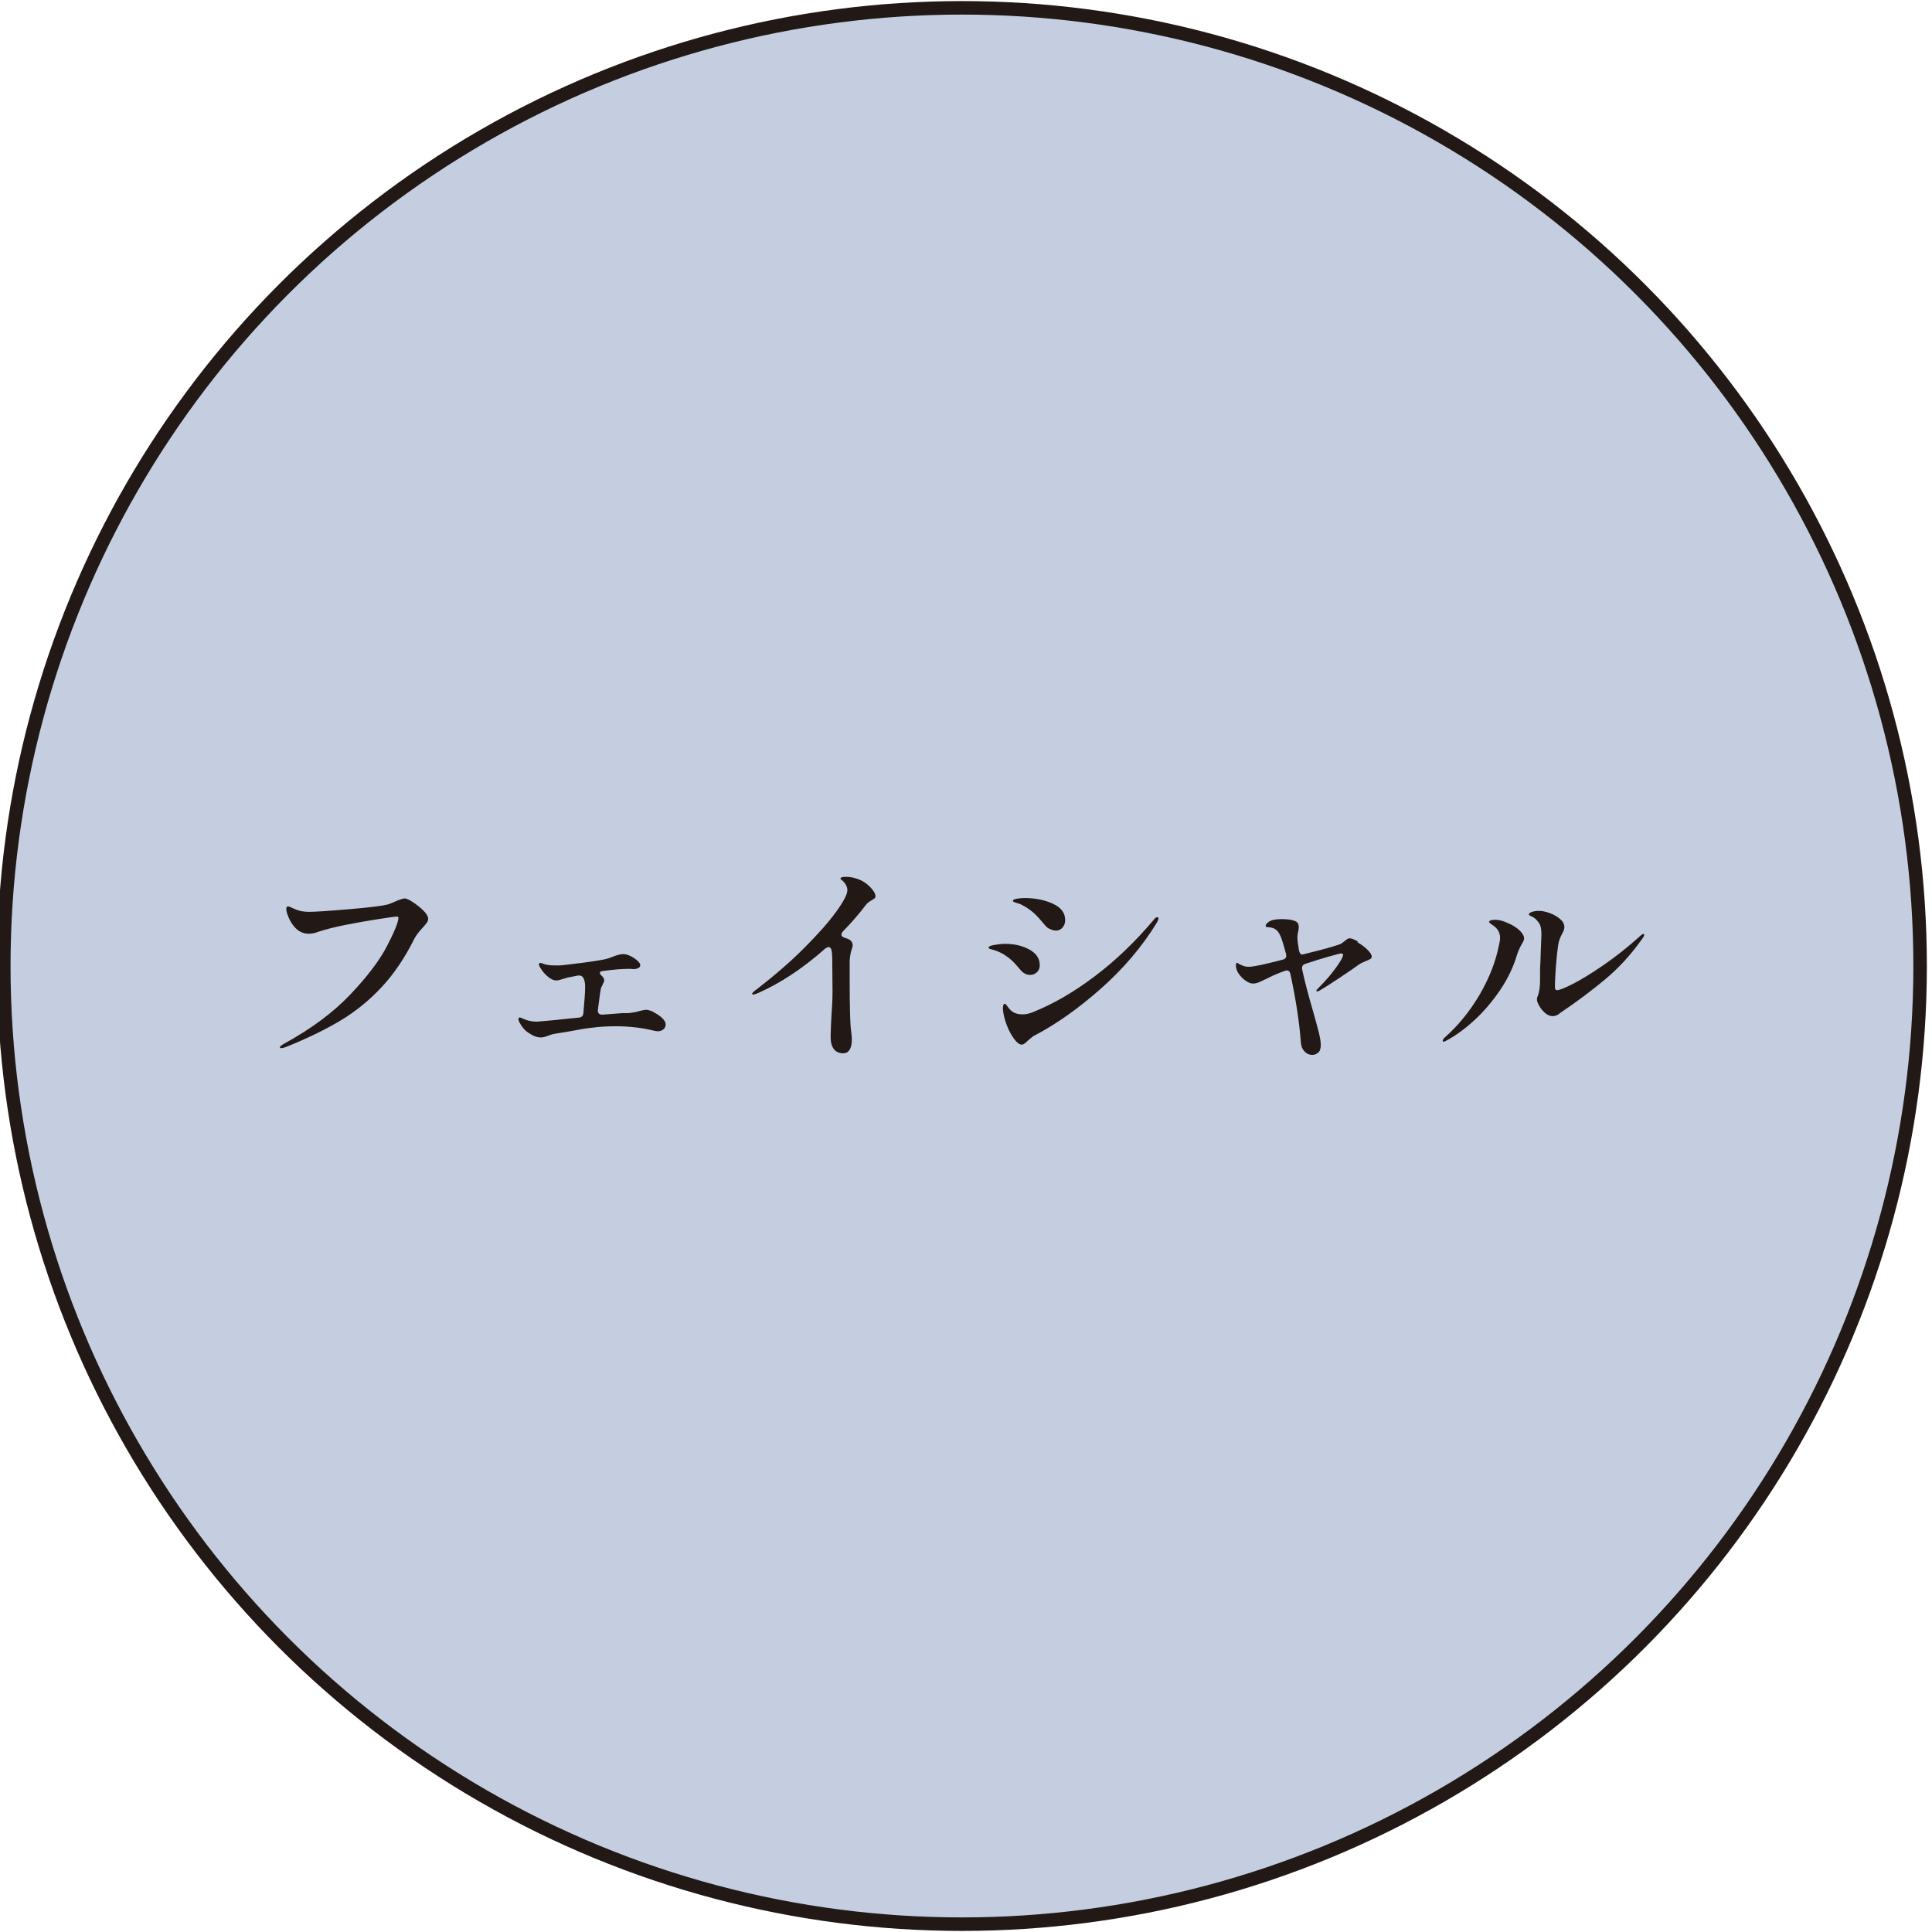 <?xml version="1.0" encoding="UTF-8"?>
<svg id="_レイヤー_1" data-name="レイヤー_1" xmlns="http://www.w3.org/2000/svg" viewBox="0 0 143 143">
  <defs>
    <style>
      .cls-1 {
        fill: #221815;
      }

      .cls-2 {
        fill: #c5cee1;
        stroke: #221815;
      }
    </style>
  </defs>
  <circle class="cls-2" cx="71.2" cy="71.5" r="70.92"/>
  <g>
    <path class="cls-1" d="M20.71,77.52c0-.06.11-.15.32-.27,1.99-1.09,3.62-2.3,4.88-3.62,1.26-1.33,2.17-2.52,2.72-3.58s.84-1.75.86-2.1c0-.08-.04-.11-.13-.11-.1,0-.53.06-1.3.18-.77.12-1.59.26-2.45.43-.86.17-1.55.35-2.09.53-.22.09-.44.13-.66.13-.32,0-.61-.1-.86-.3-.23-.2-.43-.46-.58-.78-.15-.31-.23-.57-.23-.76,0-.12.04-.18.13-.18.06,0,.18.04.35.13.26.12.47.19.63.22.17.03.35.05.57.05.43,0,1.4-.06,2.93-.19s2.49-.25,2.88-.35c.14-.04.32-.11.54-.21.36-.16.61-.24.74-.24.12,0,.32.09.61.28.29.19.55.4.78.63.23.23.34.43.34.58,0,.12-.03.22-.1.31s-.17.22-.32.38c-.28.3-.47.56-.59.78-.7,1.41-1.51,2.61-2.42,3.59s-1.94,1.82-3.08,2.5c-1.14.68-2.5,1.34-4.08,1.97-.12.04-.21.06-.27.06-.07,0-.11-.02-.11-.06Z"/>
    <path class="cls-1" d="M48.39,74.93c.23.11.44.25.62.42.18.17.26.33.26.48s-.06.27-.17.36c-.11.09-.25.14-.41.14-.1,0-.2-.02-.32-.05-.86-.21-1.8-.32-2.8-.32-.59,0-1.15.03-1.68.1-.42.04-1.04.14-1.87.3-.52.08-.85.14-.98.16-.14.02-.31.08-.53.16-.02.01-.08.03-.18.06s-.19.05-.29.05c-.25,0-.5-.08-.75-.24-.27-.14-.49-.33-.66-.58-.17-.25-.26-.43-.26-.55,0-.07.03-.11.1-.11.03,0,.12.03.27.1.31.14.64.21.99.21l1.25-.11c.39-.04,1.01-.11,1.86-.19.21-.02.33-.13.34-.34.08-.87.13-1.52.13-1.94,0-.31-.05-.53-.14-.67-.09-.14-.22-.19-.42-.16l-.54.11c-.1.01-.2.03-.31.07-.11.04-.19.06-.25.07-.22.08-.38.11-.46.11-.21,0-.43-.1-.66-.3s-.39-.39-.5-.58c-.1-.14-.14-.24-.14-.29,0-.03.01-.06.03-.09.02-.03.04-.04.06-.04.03,0,.06,0,.1.02.03.01.06.02.1.03.23.1.55.14.96.14.21,0,.38,0,.51-.02,1.93-.22,3.06-.39,3.39-.51.05-.02.21-.08.46-.17.25-.09.46-.14.63-.14s.35.05.55.15.37.22.5.34c.14.13.21.23.21.32,0,.1-.05.17-.14.22-.1.05-.21.08-.34.08l-.29-.02c-.55,0-1.22.05-1.98.16-.16.01-.24.06-.24.14,0,.05.03.11.1.18.15.13.22.25.22.37,0,.06-.03.16-.1.29s-.11.22-.13.27c-.04.12-.12.67-.24,1.65v.03c0,.11.03.19.1.24.06.05.15.07.26.06l1.44-.11c.07,0,.19,0,.36,0,.17,0,.34-.03.54-.07.1,0,.21-.04.35-.08.26-.06.42-.1.5-.1.16,0,.36.06.59.17Z"/>
    <path class="cls-1" d="M64.6,65.88c.13.17.2.32.2.45,0,.07-.02.13-.06.16-.04.03-.1.07-.2.13-.19.11-.33.21-.42.32-.54.71-1.12,1.38-1.73,2-.07.08-.11.16-.11.24s.06.16.19.21c.16.05.28.1.37.14.18.1.27.25.27.45,0,.08-.03.18-.08.32-.01.03-.04.12-.07.27s-.06.33-.07.54c0,.07,0,.22,0,.45,0,.22,0,.58,0,1.06,0,2.05.04,3.29.11,3.73.03.22.05.42.05.59,0,.32-.05.57-.16.75-.11.18-.27.27-.48.27-.3,0-.53-.1-.69-.31s-.24-.51-.24-.9c0-.28.02-.79.06-1.54.05-.67.08-1.29.08-1.86l-.02-2.35c0-.29-.02-.52-.06-.69-.03-.14-.11-.21-.22-.21-.06,0-.14.04-.24.11-1.66,1.47-3.33,2.57-4.99,3.3-.14.06-.25.1-.32.1-.06,0-.1-.02-.1-.05,0-.07.11-.18.32-.32,1.34-1.04,2.53-2.06,3.55-3.09,1.02-1.02,1.81-1.92,2.36-2.68.55-.76.82-1.29.82-1.58,0-.22-.1-.44-.29-.64-.05-.05-.1-.1-.15-.13-.05-.03-.07-.06-.07-.08,0-.1.13-.14.4-.14s.52.04.79.13c.27.08.53.22.76.4.16.13.31.28.44.45Z"/>
    <path class="cls-1" d="M75.86,72.06c-.13-.06-.23-.15-.32-.26-.26-.31-.47-.55-.65-.71-.18-.17-.39-.32-.63-.47-.28-.16-.6-.29-.98-.38-.08-.03-.11-.07-.11-.11,0-.07.14-.14.43-.19.29-.05.55-.08.8-.08.68,0,1.28.14,1.79.42.51.28.77.67.77,1.16,0,.21-.07.39-.21.52s-.3.2-.5.2c-.14,0-.27-.03-.4-.1ZM75.25,77.13c-.3-.34-.54-.75-.72-1.22s-.28-.89-.3-1.24c0-.1.01-.18.03-.26s.06-.11.11-.11c.04,0,.1.05.17.15s.14.19.22.28c.23.24.54.35.93.35.26,0,.52-.06.8-.18,1.49-.6,3.01-1.48,4.54-2.64,1.54-1.16,2.99-2.55,4.35-4.16.1-.14.19-.21.27-.21.06,0,.1.03.1.08s-.04.16-.11.3c-1.09,1.78-2.47,3.41-4.14,4.89-1.67,1.48-3.3,2.63-4.88,3.46-.1.04-.19.11-.3.2-.1.09-.17.15-.22.18-.19.21-.35.32-.48.32-.12,0-.24-.07-.37-.21ZM77.71,68.77c-.15-.08-.26-.16-.33-.25-.31-.37-.56-.66-.76-.85-.2-.19-.45-.38-.74-.56-.2-.12-.37-.2-.51-.24s-.22-.07-.24-.08c-.11-.03-.16-.07-.16-.11,0-.07.1-.13.29-.16.19-.03.39-.05.59-.05.78,0,1.47.14,2.08.42.61.28.91.68.91,1.21,0,.21-.06.4-.19.55-.13.15-.29.23-.48.23-.15,0-.3-.04-.46-.12Z"/>
    <path class="cls-1" d="M100.47,69.74c.28.16.52.34.74.55.21.21.32.38.32.5,0,.09-.03.15-.1.19-.06.04-.17.09-.3.14-.26.11-.43.19-.53.26-.27.2-.75.53-1.44.99-.69.46-1.18.77-1.46.93-.08.05-.14.08-.19.08s-.08-.02-.08-.06v-.02s.09-.11.27-.29c.44-.44.83-.9,1.18-1.38.35-.48.53-.8.53-.96,0-.06-.05-.1-.14-.1-.07,0-.38.08-.91.23-.53.15-1.11.33-1.74.54-.2.06-.28.2-.24.42.21.95.48,1.97.8,3.06.2.71.35,1.26.44,1.62.09.37.14.67.14.9,0,.27-.06.46-.19.57s-.28.17-.45.17c-.21,0-.4-.08-.56-.25s-.25-.37-.27-.62c-.11-1.51-.37-3.22-.78-5.12-.03-.17-.12-.26-.27-.26-.03,0-.08.01-.14.03-.48.17-.88.34-1.18.5l-.4.19c-.17.08-.31.15-.43.19-.12.04-.23.06-.35.06-.16,0-.34-.07-.54-.21-.2-.14-.37-.31-.51-.51-.14-.2-.21-.41-.21-.61,0-.14.03-.21.08-.21.02,0,.06.02.12.07.06.05.12.08.2.1.17.09.36.13.56.13.33,0,1.17-.18,2.51-.53.21-.05.29-.19.24-.42-.16-.6-.28-.99-.35-1.17-.1-.27-.21-.46-.35-.59-.14-.13-.34-.2-.59-.22-.06,0-.12,0-.16-.02-.04-.02-.06-.04-.06-.09,0-.07.06-.16.19-.26s.27-.15.42-.18c.14-.03.33-.05.56-.05.46,0,.79.05.99.14.19.06.29.21.29.45,0,.13-.03.3-.08.51-.01.05-.02.14-.02.26,0,.17.03.46.1.86l.02.11c.05.19.12.29.19.29.06,0,.13-.01.19-.03,1.39-.34,2.28-.59,2.67-.74.06-.02.17-.1.32-.22.16-.14.28-.21.37-.21.14,0,.35.08.62.24Z"/>
    <path class="cls-1" d="M106.79,77.02c0-.07.05-.15.16-.24,1-.89,1.86-1.95,2.58-3.18.72-1.24,1.19-2.46,1.42-3.66.05-.18.08-.36.08-.53,0-.37-.17-.68-.51-.91-.2-.13-.3-.21-.3-.26,0-.05.04-.09.12-.12s.19-.04.33-.04c.27,0,.55.07.86.21.38.15.69.34.93.56.23.22.35.43.35.61,0,.1-.06.24-.18.43-.17.31-.28.57-.34.77-.28.93-.7,1.81-1.28,2.66-.58.84-1.21,1.58-1.9,2.21-.69.63-1.38,1.13-2.05,1.49-.08.05-.14.08-.18.08-.06,0-.1-.02-.1-.06ZM114.18,74.81c-.28-.35-.42-.63-.42-.85,0-.08.02-.16.05-.22.12-.28.18-.68.18-1.2v-.59c0-.26,0-.45.02-.59,0-.15.02-.62.05-1.42.02-.38.03-.64.03-.77,0-.41-.06-.69-.18-.85-.15-.22-.31-.38-.49-.46-.18-.08-.26-.14-.26-.17,0-.08.07-.14.22-.19.14-.05.32-.08.54-.08.23,0,.5.06.8.17.3.11.55.26.76.44.21.18.31.38.31.59,0,.13-.05.29-.16.48-.16.29-.26.58-.3.86-.06.39-.12.93-.17,1.62-.05.68-.07,1.17-.07,1.47,0,.16.05.24.14.24.19,0,.6-.16,1.22-.48.62-.32,1.37-.78,2.24-1.38.87-.6,1.75-1.29,2.63-2.08.15-.15.26-.22.32-.22.04,0,.06.02.06.06,0,.07-.07.2-.21.38-.79,1.11-1.68,2.08-2.66,2.9-.99.83-2.11,1.67-3.37,2.52-.16.15-.34.22-.54.22-.26,0-.5-.14-.74-.42Z"/>
  </g>
</svg>